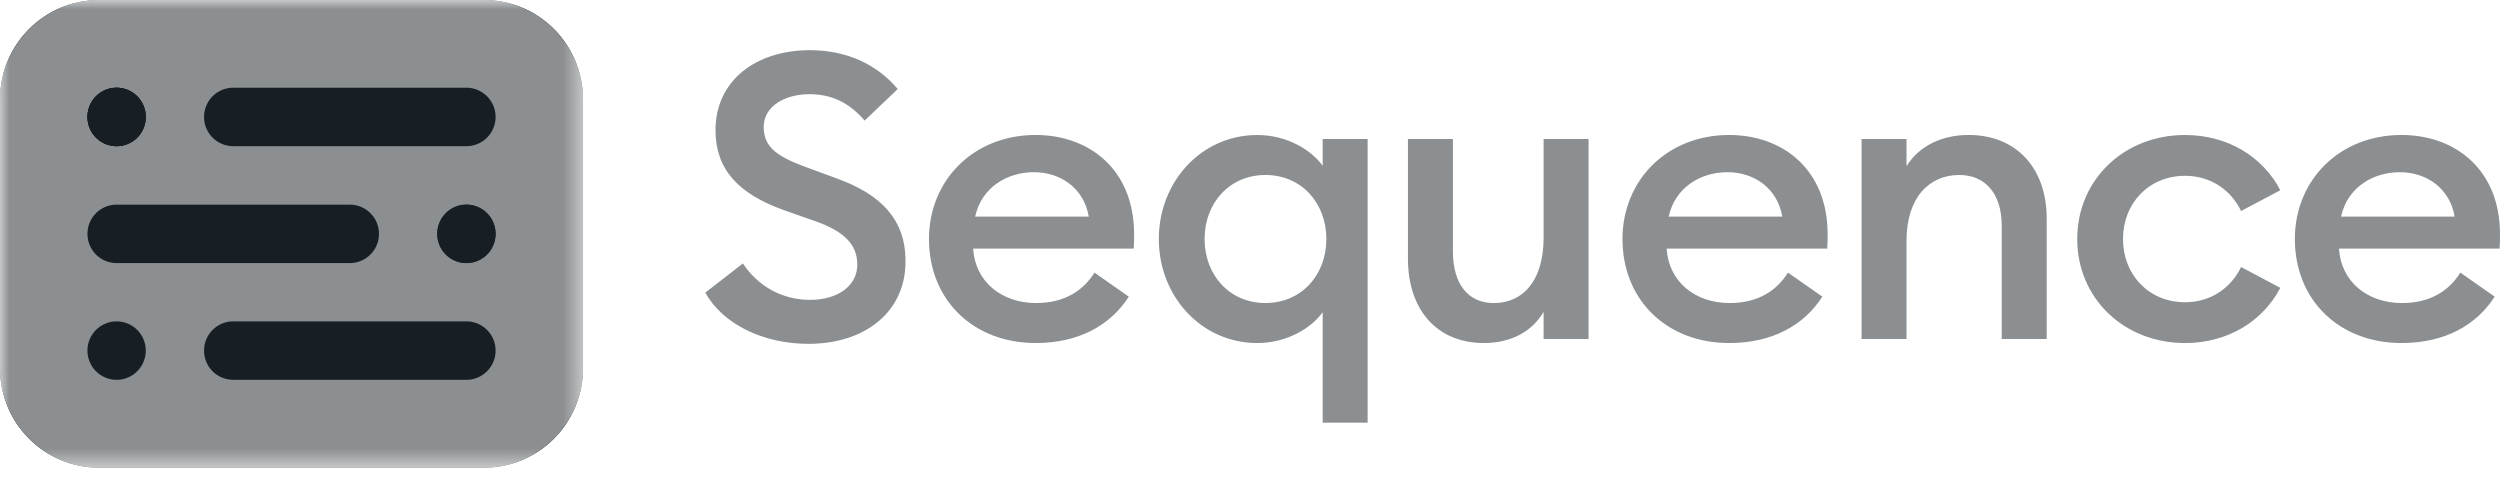 <?xml version="1.0" encoding="UTF-8"?> <svg xmlns="http://www.w3.org/2000/svg" width="131" height="25" fill="none" viewBox="0 0 131 25"><mask id="a" width="31" height="25" x="0" y="0" maskUnits="userSpaceOnUse" style="mask-type:luminance"><path fill="#fff" d="M30.55 0H0v24.508h30.55V0Z"></path></mask><g mask="url(#a)"><path fill="#111" d="M0 5.208V19.3c0 2.876 2.325 5.208 5.194 5.208h20.163c2.868 0 5.194-2.332 5.194-5.208V5.208C30.55 2.332 28.224 0 25.357 0H5.194C2.325 0 0 2.332 0 5.208Z"></path><path fill="#8B8F91" d="M0 5.208V19.3c0 2.876 2.325 5.208 5.194 5.208h20.163c2.868 0 5.194-2.332 5.194-5.208V5.208C30.55 2.332 28.224 0 25.357 0H5.194C2.325 0 0 2.332 0 5.208Z"></path><path fill="#181F24" d="M7.638 6.127A1.53 1.53 0 0 0 6.11 4.596a1.53 1.53 0 0 0-1.527 1.531A1.53 1.53 0 0 0 6.11 7.66a1.53 1.53 0 0 0 1.528-1.532Z"></path><path fill="#181F24" d="M7.638 6.127A1.53 1.53 0 0 0 6.11 4.596a1.53 1.53 0 0 0-1.527 1.531A1.53 1.53 0 0 0 6.11 7.66a1.53 1.53 0 0 0 1.528-1.532Z"></path><path fill="#181F24" d="M7.638 6.127A1.53 1.53 0 0 0 6.11 4.596a1.53 1.53 0 0 0-1.527 1.531A1.53 1.53 0 0 0 6.11 7.66a1.53 1.53 0 0 0 1.528-1.532Zm0 12.245A1.53 1.53 0 0 0 6.11 16.84a1.53 1.53 0 0 0-1.527 1.532 1.53 1.53 0 0 0 1.527 1.531 1.53 1.53 0 0 0 1.528-1.531Zm18.33-6.117a1.53 1.53 0 0 0-1.528-1.532 1.53 1.53 0 0 0-1.527 1.531 1.53 1.53 0 0 0 1.527 1.532 1.53 1.53 0 0 0 1.528-1.531Z"></path><path fill="#181F24" d="M25.968 12.255a1.53 1.53 0 0 0-1.528-1.532 1.53 1.53 0 0 0-1.527 1.531 1.53 1.53 0 0 0 1.527 1.532 1.53 1.53 0 0 0 1.528-1.531ZM24.44 4.596H12.22a1.53 1.53 0 0 0-1.527 1.531A1.53 1.53 0 0 0 12.22 7.66h12.22a1.53 1.53 0 0 0 1.528-1.532 1.53 1.53 0 0 0-1.528-1.531Zm0 12.244H12.22a1.53 1.53 0 0 0-1.527 1.532 1.53 1.53 0 0 0 1.527 1.531h12.22a1.53 1.53 0 0 0 1.528-1.531 1.53 1.53 0 0 0-1.528-1.532Zm-6.11-6.117H6.11a1.53 1.53 0 0 0-1.527 1.531 1.53 1.53 0 0 0 1.527 1.532h12.22a1.53 1.53 0 0 0 1.528-1.531 1.53 1.53 0 0 0-1.528-1.532Z"></path></g><path fill="#8B8F91" d="M42.373 18.017c2.977 0 5.075-1.698 5.075-4.298.021-2.243-1.327-3.543-3.576-4.36l-1.541-.566c-1.563-.567-2.313-1.049-2.313-2.139 0-1.09 1.113-1.719 2.398-1.719 1.2 0 2.12.482 2.891 1.384l1.735-1.656c-1.114-1.321-2.72-2.034-4.604-2.034-2.827 0-4.946 1.594-4.946 4.193 0 2.034 1.178 3.333 3.597 4.194l1.67.586c1.457.524 2.164 1.195 2.164 2.265 0 1.11-1.028 1.845-2.463 1.845-1.478 0-2.74-.713-3.533-1.908l-1.97 1.53c.898 1.614 2.975 2.683 5.416 2.683Zm11.894-.042c2.249 0 3.919-.923 4.882-2.431l-1.798-1.259c-.578.923-1.542 1.594-3.062 1.594-1.798 0-3.19-1.11-3.297-2.851h8.415c.02-.335.02-.524.02-.755 0-3.375-2.333-5.2-5.16-5.2-3.254 0-5.589 2.37-5.589 5.451 0 3.208 2.334 5.451 5.59 5.451Zm-3.17-6.625c.343-1.551 1.692-2.327 3.084-2.327 1.37 0 2.613.818 2.87 2.327h-5.953Zm20.567 10.797V7.283h-2.356v1.405c-.599-.839-1.884-1.614-3.426-1.614-2.934 0-5.16 2.453-5.16 5.45 0 2.998 2.226 5.451 5.16 5.451 1.542 0 2.827-.775 3.426-1.614v5.786h2.356Zm-5.353-6.269c-1.885 0-3.19-1.467-3.19-3.354s1.305-3.355 3.19-3.355c1.884 0 3.19 1.467 3.19 3.354 0 1.888-1.306 3.355-3.19 3.355Zm11.448 2.097c1.37 0 2.505-.566 3.126-1.635v1.425h2.356V7.283h-2.356v5.157c0 2.265-1.07 3.44-2.612 3.44-1.37 0-2.14-1.029-2.14-2.705V7.283h-2.357v6.27c0 2.682 1.52 4.422 3.983 4.422Zm12.849 0c2.248 0 3.918-.923 4.882-2.431l-1.799-1.259c-.578.923-1.542 1.594-3.062 1.594-1.798 0-3.19-1.11-3.297-2.851h8.415c.021-.335.021-.524.021-.755 0-3.375-2.333-5.2-5.16-5.2-3.255 0-5.59 2.37-5.59 5.451 0 3.208 2.334 5.451 5.59 5.451Zm-3.17-6.625c.343-1.551 1.692-2.327 3.084-2.327 1.37 0 2.612.818 2.869 2.327h-5.953Zm10.109 6.415h2.355v-5.157c0-2.265 1.2-3.439 2.762-3.439 1.371 0 2.227.986 2.227 2.662v5.933h2.356v-6.31c0-2.662-1.606-4.382-4.09-4.382-1.392 0-2.591.566-3.255 1.635V7.284h-2.355v10.482Zm16.953.21c2.227 0 4.068-1.132 4.989-2.893l-2.056-1.09c-.514 1.07-1.563 1.845-2.934 1.845-1.905 0-3.254-1.447-3.254-3.313 0-1.865 1.349-3.312 3.254-3.312 1.37 0 2.42.775 2.934 1.845l2.056-1.09c-.921-1.761-2.762-2.893-4.989-2.893-3.212 0-5.653 2.348-5.653 5.45 0 3.103 2.441 5.451 5.653 5.451Zm11.339 0c2.249 0 3.919-.923 4.882-2.431l-1.798-1.259c-.578.923-1.542 1.594-3.062 1.594-1.799 0-3.19-1.11-3.298-2.851h8.416c.021-.335.021-.524.021-.755 0-3.375-2.334-5.2-5.161-5.2-3.255 0-5.589 2.37-5.589 5.451 0 3.208 2.334 5.451 5.589 5.451Zm-3.169-6.625c.342-1.551 1.692-2.327 3.084-2.327 1.37 0 2.612.818 2.868 2.327h-5.952Z"></path></svg> 